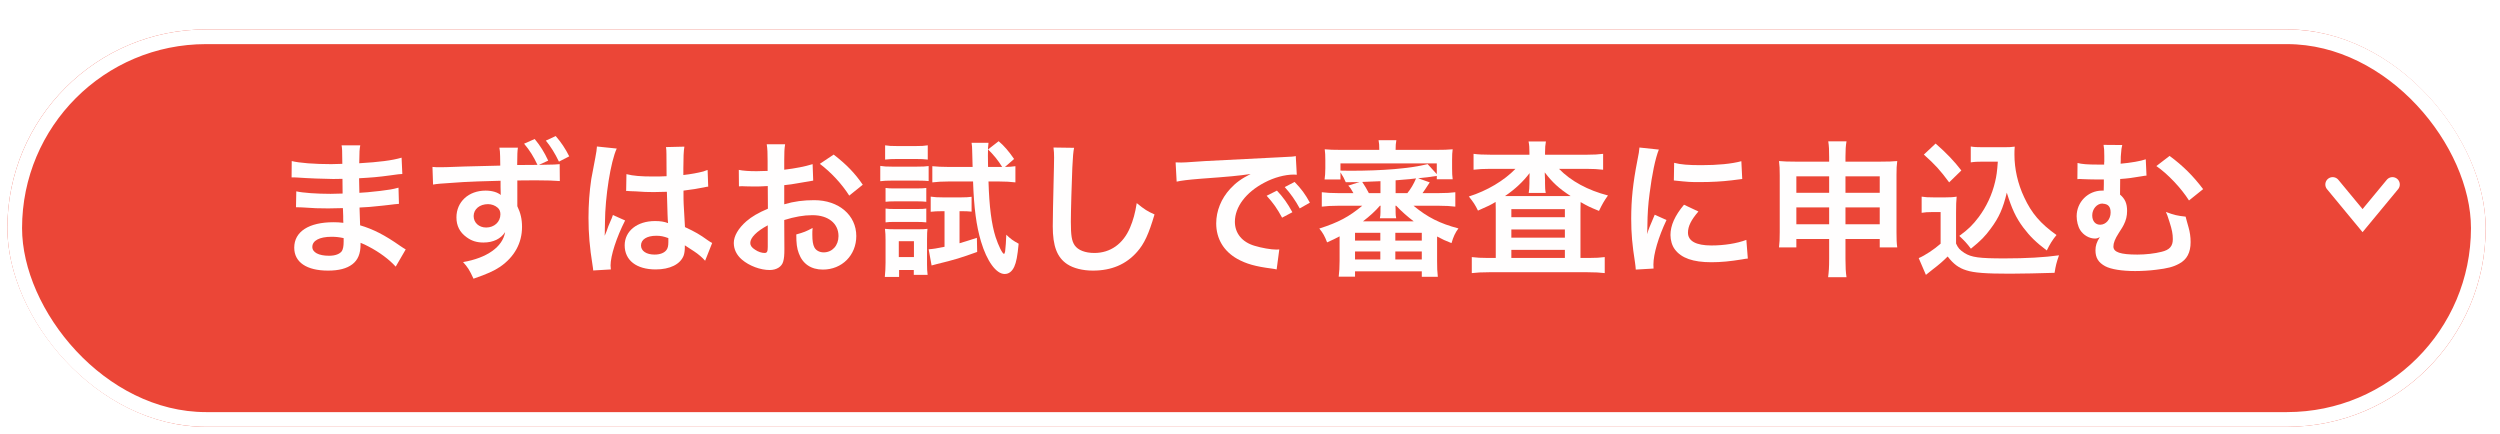 <svg width="340" height="59" viewBox="0 0 340 59" fill="none" xmlns="http://www.w3.org/2000/svg">
<g filter="url(#filter0_d_2023_580)">
<rect x="1" width="337.052" height="54.046" rx="27.023" fill="#EB4637"/>
<rect x="2" y="1" width="335.052" height="52.046" rx="26.023" stroke="white" stroke-width="2"/>
</g>
<path d="M325.373 25.09L321.308 30.004L317.244 25.09" stroke="white" stroke-width="2" stroke-linecap="round"/>
<path d="M291.824 21.663L291.924 23.883C291.704 23.903 291.624 23.903 291.324 23.963C290.064 24.183 289.284 24.283 288.344 24.343C288.324 25.723 288.324 25.823 288.324 26.463C289.004 27.043 289.284 27.663 289.284 28.683C289.284 29.363 289.144 29.963 288.824 30.583C288.704 30.823 288.624 30.963 288.144 31.703C287.644 32.483 287.424 33.043 287.424 33.523C287.424 34.303 288.384 34.623 290.684 34.623C291.804 34.623 293.044 34.483 293.984 34.243C295.064 33.983 295.504 33.483 295.504 32.523C295.504 31.803 295.384 31.223 295.064 30.223C294.764 29.283 294.744 29.223 294.564 28.823C295.684 29.243 296.124 29.343 297.244 29.463C297.324 29.723 297.324 29.723 297.424 30.143C297.484 30.363 297.484 30.363 297.644 30.923C297.824 31.543 297.924 32.223 297.924 32.923C297.924 34.343 297.424 35.303 296.364 35.863C295.564 36.303 294.764 36.503 293.264 36.683C292.344 36.803 291.264 36.863 290.384 36.863C288.584 36.863 287.084 36.623 286.304 36.203C285.384 35.703 284.984 35.063 284.984 34.043C284.984 33.423 285.144 32.923 285.564 32.263H285.524C285.344 32.383 285.144 32.443 284.924 32.443C284.144 32.443 283.344 31.983 282.904 31.283C282.604 30.803 282.424 30.063 282.424 29.403C282.424 27.483 283.964 25.923 285.884 25.923C285.904 25.923 286.004 25.923 286.104 25.923C286.104 25.783 286.104 25.463 286.124 25.023C286.124 24.563 286.124 24.563 286.124 24.403C285.224 24.403 285.004 24.403 284.824 24.403C284.284 24.403 283.864 24.383 283.284 24.363C283.084 24.343 282.944 24.343 282.844 24.343C282.784 24.343 282.664 24.343 282.524 24.363L282.544 22.163C283.104 22.323 283.904 22.383 285.304 22.383C285.444 22.383 285.584 22.383 286.164 22.383C286.164 22.203 286.164 22.043 286.184 21.963C286.184 21.683 286.184 21.423 286.184 21.223C286.184 20.443 286.164 20.183 286.084 19.703L288.624 19.723C288.524 20.143 288.504 20.263 288.444 21.103C288.424 21.303 288.424 21.303 288.424 21.783C288.424 21.963 288.424 22.023 288.404 22.263C289.784 22.143 291.164 21.903 291.824 21.663ZM286.004 27.703C285.964 27.683 285.944 27.683 285.924 27.683C285.184 27.683 284.544 28.423 284.544 29.283C284.544 30.063 284.964 30.563 285.624 30.563C286.404 30.563 287.044 29.823 287.044 28.903C287.044 28.123 286.724 27.743 286.004 27.703ZM293.264 22.583L295.064 21.203C296.904 22.563 298.284 23.943 299.624 25.723L297.704 27.263C296.624 25.563 294.824 23.663 293.264 22.583Z" fill="#FFFEFE"/>
<path d="M271.704 21.983H269.684C269.004 21.983 268.524 22.003 268.024 22.083V19.923C268.464 20.003 268.884 20.023 269.684 20.023H272.544C273.184 20.023 273.624 20.003 274.004 19.943C273.964 20.403 273.964 20.683 273.964 21.023C273.964 22.983 274.424 25.003 275.284 26.823C276.304 29.023 277.504 30.403 279.684 31.963C279.124 32.643 278.784 33.203 278.364 34.063C276.904 32.963 276.084 32.163 275.164 30.943C274.164 29.603 273.604 28.383 272.924 26.203C272.424 28.323 271.864 29.583 270.744 31.083C270.004 32.103 269.384 32.743 268.044 33.823C267.504 33.103 267.204 32.783 266.464 32.083C267.684 31.203 268.284 30.603 269.104 29.523C270.164 28.103 270.924 26.463 271.324 24.763C271.524 23.943 271.604 23.363 271.704 21.983ZM261.644 21.023L263.244 19.523C264.684 20.783 265.764 21.903 266.744 23.183L265.084 24.803C263.844 23.123 263.204 22.423 261.644 21.023ZM261.344 28.943V26.743C261.864 26.823 262.184 26.843 262.944 26.843H264.584C265.184 26.843 265.644 26.823 266.104 26.743C266.044 27.403 266.024 27.823 266.024 28.943V33.123C266.324 33.763 266.504 33.963 267.164 34.403C268.124 35.003 269.164 35.143 272.604 35.143C275.504 35.143 278.044 35.003 280.024 34.723C279.684 35.683 279.564 36.183 279.424 37.103C277.644 37.163 274.744 37.223 273.364 37.223C270.084 37.223 268.464 37.103 267.424 36.763C266.384 36.443 265.664 35.903 264.884 34.883C264.244 35.523 263.764 35.943 262.824 36.663C262.484 36.923 262.364 37.023 262.224 37.143C262.024 37.303 262.024 37.303 261.924 37.383L260.944 35.103C261.804 34.743 263.064 33.903 263.924 33.143V28.843H262.704C262.144 28.843 261.844 28.863 261.344 28.943Z" fill="#FFFEFE"/>
<path d="M248.764 32.503H244.304V33.643H241.944C242.024 33.023 242.044 32.463 242.044 31.583V23.823C242.044 23.003 242.024 22.503 241.944 21.903C242.684 21.963 243.164 21.983 244.164 21.983H248.764V21.403C248.764 20.363 248.744 19.883 248.644 19.223H251.124C251.024 19.823 250.984 20.363 250.984 21.323V21.983H255.724C256.864 21.983 257.304 21.963 258.024 21.903C257.944 22.503 257.924 22.943 257.924 23.803V31.583C257.924 32.543 257.944 33.063 258.024 33.643H255.644V32.503H250.984V35.203C250.984 36.403 251.024 37.003 251.124 37.703H248.624C248.724 36.923 248.764 36.343 248.764 35.203V32.503ZM248.764 23.983H244.304V26.223H248.764V23.983ZM250.984 23.983V26.223H255.644V23.983H250.984ZM248.764 28.203H244.304V30.503H248.764V28.203ZM250.984 28.203V30.503H255.644V28.203H250.984Z" fill="#FFFEFE"/>
<path d="M224.884 36.523L222.464 36.663C222.444 36.303 222.424 36.183 222.364 35.723C221.984 33.303 221.844 31.763 221.844 29.743C221.844 27.163 222.084 24.883 222.664 21.923C222.884 20.803 222.924 20.603 222.964 20.063L225.604 20.343C225.124 21.523 224.664 23.763 224.344 26.323C224.144 27.823 224.064 29.003 224.044 30.743C224.044 31.183 224.024 31.343 224.004 31.843C224.224 31.143 224.264 31.003 225.044 29.203L226.644 29.923C225.544 32.243 224.864 34.563 224.864 35.983C224.864 36.103 224.864 36.263 224.884 36.523ZM227.644 24.543L227.684 22.143C228.584 22.383 229.644 22.463 231.384 22.463C233.604 22.463 235.504 22.283 236.824 21.923L236.944 24.343C236.784 24.363 236.484 24.403 235.524 24.523C234.244 24.683 232.724 24.763 231.244 24.763C229.784 24.763 229.764 24.763 227.644 24.543ZM229.024 27.843L230.984 28.763C229.984 29.923 229.564 30.783 229.564 31.643C229.564 32.783 230.664 33.383 232.744 33.383C234.504 33.383 236.244 33.103 237.504 32.623L237.704 35.163C237.424 35.183 237.344 35.203 236.884 35.283C235.284 35.543 234.064 35.663 232.744 35.663C230.264 35.663 228.664 35.103 227.784 33.923C227.404 33.423 227.184 32.683 227.184 31.963C227.184 30.663 227.784 29.323 229.024 27.843Z" fill="#FFFEFE"/>
<path d="M208.004 21.043V20.783C208.004 20.103 207.984 19.723 207.884 19.243H210.244C210.164 19.683 210.124 20.063 210.124 20.783V21.043H215.764C216.684 21.043 217.424 21.003 218.024 20.923V23.083C217.344 23.003 216.644 22.963 215.764 22.963H212.024C213.664 24.643 215.964 25.883 218.684 26.583C218.144 27.343 217.904 27.763 217.464 28.683C216.224 28.183 215.904 28.023 214.964 27.483C214.944 28.143 214.944 28.143 214.944 28.743V35.083H216.044C217.024 35.083 217.644 35.043 218.244 34.963V37.143C217.624 37.063 216.884 37.023 215.884 37.023H202.544C201.544 37.023 200.804 37.063 200.164 37.143V34.963C200.784 35.043 201.444 35.083 202.404 35.083H203.424V28.563C203.424 27.983 203.424 27.863 203.404 27.463C202.704 27.883 202.504 27.983 201.004 28.643C200.624 27.863 200.404 27.523 199.764 26.723C202.244 25.943 204.564 24.563 206.104 22.963H202.644C201.764 22.963 201.064 23.003 200.404 23.083V20.923C200.964 21.003 201.764 21.043 202.804 21.043H208.004ZM208.004 24.943V24.523C208.004 24.523 208.004 24.183 208.024 23.543C207.164 24.683 206.064 25.723 204.684 26.663C204.964 26.663 205.144 26.663 205.624 26.663H212.864C213.304 26.663 213.364 26.663 213.604 26.663C211.984 25.603 211.144 24.823 210.084 23.443C210.104 24.023 210.124 24.383 210.124 24.523V24.963C210.124 25.503 210.144 25.883 210.224 26.243H207.904C207.964 25.903 208.004 25.503 208.004 24.943ZM205.544 28.443V29.543H212.824V28.443H205.544ZM205.544 31.203V32.323H212.824V31.203H205.544ZM205.544 33.983V35.083H212.824V33.983H205.544Z" fill="#FFFEFE"/>
<path d="M185.264 27.983H181.944C181.084 27.983 180.404 28.023 179.764 28.103V26.143C180.404 26.223 181.044 26.263 181.944 26.263H184.064C183.704 25.623 183.664 25.563 183.364 25.243L184.884 24.763C183.864 24.783 183.864 24.783 183.024 24.783C182.844 24.343 182.644 23.963 182.304 23.443V24.403H180.144C180.204 23.943 180.244 23.523 180.244 22.903V21.783C180.244 21.143 180.224 20.763 180.164 20.303C180.764 20.363 181.384 20.383 182.364 20.383H187.584C187.584 19.763 187.564 19.463 187.484 19.063H189.904C189.824 19.483 189.804 19.823 189.804 20.383H195.344C196.304 20.383 196.944 20.363 197.564 20.303C197.504 20.703 197.484 21.083 197.484 21.783V22.903C197.484 23.523 197.504 23.943 197.564 24.383H195.404V23.923C194.384 24.083 193.904 24.143 192.864 24.243L194.444 24.803C193.764 25.843 193.724 25.903 193.464 26.263H195.724C196.664 26.263 197.304 26.223 197.924 26.143V28.103C197.264 28.023 196.604 27.983 195.724 27.983H192.244C194.124 29.543 195.824 30.403 198.344 31.063C197.904 31.663 197.664 32.183 197.404 33.063C196.544 32.723 196.224 32.583 195.444 32.163V35.503C195.444 36.383 195.464 36.983 195.544 37.643H193.364V36.903H184.284V37.623H182.064C182.144 37.003 182.184 36.283 182.184 35.483V32.143C181.584 32.463 181.284 32.603 180.484 32.963C180.184 32.163 179.904 31.643 179.424 31.083C182.044 30.243 183.464 29.483 185.264 27.983ZM187.764 27.983H187.664C187.084 28.663 186.304 29.383 185.364 30.103H192.264C191.404 29.443 190.664 28.803 189.884 27.983H189.784C189.784 28.123 189.804 28.423 189.804 28.583V28.863C189.804 29.163 189.824 29.423 189.884 29.683H187.664C187.724 29.403 187.744 29.163 187.744 28.843V28.563C187.744 28.443 187.744 28.163 187.764 27.983ZM189.804 24.523V26.263H191.404C191.884 25.663 192.244 25.063 192.584 24.263C192.204 24.303 191.884 24.343 191.704 24.363C190.644 24.463 190.644 24.463 189.804 24.523ZM187.744 26.263V24.643C186.884 24.683 186.044 24.723 185.264 24.743C185.664 25.343 185.824 25.623 186.164 26.263H187.744ZM182.304 22.223V23.203C183.064 23.223 183.184 23.223 183.584 23.223C188.104 23.223 191.684 22.923 194.164 22.323L195.404 23.683V22.223H182.304ZM184.284 31.663V32.723H187.724V31.663H184.284ZM189.764 31.663V32.723H193.364V31.663H189.764ZM184.284 34.203V35.283H187.724V34.203H184.284ZM189.764 34.203V35.283H193.364V34.203H189.764Z" fill="#FFFEFE"/>
<path d="M160.024 24.703L159.884 22.083C160.324 22.103 160.544 22.103 160.644 22.103C161.004 22.103 161.004 22.103 163.944 21.903C165.404 21.823 168.824 21.643 174.164 21.383C175.804 21.303 175.904 21.303 176.224 21.223L176.364 23.763C176.144 23.743 176.144 23.743 175.944 23.743C174.744 23.743 173.264 24.143 171.984 24.823C169.444 26.143 167.944 28.143 167.944 30.163C167.944 31.723 168.924 32.923 170.604 33.423C171.584 33.723 172.864 33.943 173.584 33.943C173.604 33.943 173.784 33.943 173.984 33.923L173.624 36.643C173.364 36.583 173.324 36.583 172.944 36.523C170.744 36.243 169.484 35.883 168.264 35.203C166.424 34.163 165.404 32.463 165.404 30.383C165.404 28.683 166.084 27.003 167.304 25.683C168.064 24.863 168.784 24.323 170.084 23.663C168.464 23.903 167.224 24.023 163.344 24.303C161.564 24.443 160.644 24.563 160.024 24.703ZM172.264 26.623L173.664 25.923C174.544 26.863 175.084 27.623 175.764 28.863L174.364 29.603C173.704 28.383 173.144 27.583 172.264 26.623ZM178.144 27.563L176.764 28.343C176.164 27.243 175.504 26.303 174.724 25.443L176.064 24.743C176.964 25.663 177.524 26.423 178.144 27.563Z" fill="#FFFEFE"/>
<path d="M143.276 20.063L146.076 20.103C145.956 20.683 145.916 21.263 145.836 22.803C145.756 24.663 145.636 28.723 145.636 30.143C145.636 32.043 145.756 32.763 146.156 33.363C146.616 34.023 147.576 34.403 148.836 34.403C150.996 34.403 152.736 33.183 153.676 30.983C154.116 29.943 154.376 29.003 154.596 27.623C155.676 28.503 156.036 28.723 157.016 29.163C156.216 31.863 155.616 33.163 154.636 34.263C153.136 35.963 151.156 36.803 148.636 36.803C147.256 36.803 145.976 36.483 145.136 35.923C143.756 35.003 143.176 33.463 143.176 30.783C143.176 29.743 143.216 27.743 143.336 22.723C143.356 22.123 143.356 21.703 143.356 21.423C143.356 20.863 143.336 20.583 143.276 20.063Z" fill="#FFFEFE"/>
<path d="M137.916 21.623L136.676 22.703C137.236 22.703 137.636 22.663 138.096 22.603V24.803C137.416 24.723 136.716 24.683 135.936 24.683H134.436C134.536 28.143 134.856 30.523 135.396 32.223C135.796 33.443 136.336 34.523 136.536 34.523C136.596 34.523 136.656 34.423 136.696 34.203C136.756 33.763 136.836 32.683 136.856 31.923C137.456 32.503 137.796 32.743 138.536 33.143C138.376 34.843 138.216 35.663 137.936 36.283C137.636 36.923 137.196 37.263 136.636 37.263C135.476 37.263 134.216 35.523 133.416 32.843C132.776 30.703 132.456 28.243 132.336 24.683H128.956C128.196 24.683 127.436 24.723 126.796 24.803V22.603C127.416 22.663 128.116 22.703 128.976 22.703H132.276L132.216 20.483C132.216 20.103 132.196 19.823 132.136 19.423H134.436C134.376 19.863 134.356 20.143 134.356 21.203C134.356 21.783 134.356 21.903 134.376 22.703H136.296C135.736 21.803 135.136 21.063 134.376 20.323L135.816 19.203C136.576 19.843 137.216 20.603 137.916 21.623ZM128.456 28.723H128.096C127.516 28.723 127.036 28.743 126.576 28.803V26.743C127.116 26.823 127.556 26.843 128.196 26.843H130.736C131.316 26.843 131.736 26.823 132.136 26.763V28.783C131.716 28.743 131.376 28.723 130.936 28.723H130.496V33.083C131.296 32.843 131.696 32.723 132.856 32.343L132.896 34.263C130.616 35.083 129.916 35.303 127.376 35.923C127.136 35.983 126.976 36.023 126.696 36.103L126.296 33.903C126.876 33.863 127.416 33.783 128.456 33.563V28.723ZM120.376 21.703V19.763C120.856 19.843 121.216 19.863 121.996 19.863H124.556C125.336 19.863 125.676 19.843 126.176 19.763V21.703C125.716 21.643 125.276 21.623 124.556 21.623H121.996C121.296 21.623 120.876 21.643 120.376 21.703ZM119.716 24.643V22.563C120.196 22.643 120.576 22.663 121.316 22.663H124.696C125.496 22.663 125.876 22.643 126.296 22.583V24.623C125.856 24.583 125.576 24.563 124.776 24.563H121.316C120.596 24.563 120.216 24.583 119.716 24.643ZM120.436 27.443V25.563C120.856 25.623 121.056 25.623 121.696 25.623H124.756C125.396 25.623 125.636 25.603 125.976 25.563V27.443C125.576 27.403 125.356 27.383 124.756 27.383H121.696C121.076 27.383 120.816 27.403 120.436 27.443ZM120.436 30.243V28.363C120.856 28.423 121.056 28.423 121.696 28.423H124.736C125.396 28.423 125.596 28.423 125.976 28.363V30.243C125.576 30.203 125.336 30.183 124.716 30.183H121.676C121.076 30.183 120.856 30.183 120.436 30.243ZM122.276 37.663H120.336C120.396 37.043 120.436 36.363 120.436 35.703V32.663C120.436 32.043 120.416 31.623 120.356 31.123C120.776 31.163 121.096 31.183 121.916 31.183H124.776C125.476 31.183 125.836 31.163 126.136 31.123C126.096 31.443 126.076 31.823 126.076 32.563V35.983C126.076 36.543 126.096 36.863 126.156 37.383H124.276V36.723H122.276V37.663ZM122.236 32.803V34.963H124.296V32.803H122.236Z" fill="#FFFEFE"/>
<path d="M106.656 29.923L106.676 33.863C106.676 34.683 106.636 35.163 106.516 35.563C106.336 36.263 105.616 36.723 104.676 36.723C103.416 36.723 101.896 36.163 100.896 35.303C100.176 34.683 99.796 33.903 99.796 33.043C99.796 32.103 100.416 31.043 101.516 30.083C102.236 29.463 103.116 28.943 104.436 28.383L104.416 25.303C104.256 25.303 104.256 25.303 103.596 25.343C103.296 25.363 103.016 25.363 102.516 25.363C102.216 25.363 101.656 25.343 101.416 25.343C101.156 25.323 100.976 25.323 100.916 25.323C100.836 25.323 100.676 25.323 100.496 25.343L100.476 23.103C101.036 23.223 101.836 23.283 102.896 23.283C103.096 23.283 103.316 23.283 103.596 23.263C104.076 23.243 104.176 23.243 104.396 23.243V21.923C104.396 20.783 104.376 20.263 104.276 19.623H106.776C106.676 20.263 106.656 20.683 106.656 21.803V23.083C108.156 22.903 109.496 22.643 110.516 22.323L110.596 24.563C110.236 24.623 109.856 24.683 108.476 24.923C107.816 25.043 107.416 25.103 106.656 25.183V27.783C108.016 27.383 109.276 27.223 110.736 27.223C114.076 27.223 116.456 29.263 116.456 32.103C116.456 34.703 114.516 36.663 111.916 36.663C110.296 36.663 109.156 35.883 108.636 34.443C108.376 33.763 108.296 33.103 108.296 31.883C109.316 31.603 109.656 31.463 110.516 31.003C110.476 31.383 110.476 31.563 110.476 31.883C110.476 32.723 110.556 33.263 110.756 33.643C110.976 34.063 111.456 34.323 112.016 34.323C113.196 34.323 114.036 33.383 114.036 32.103C114.036 30.383 112.636 29.263 110.496 29.263C109.296 29.263 108.076 29.483 106.656 29.923ZM104.416 33.563V30.643C102.916 31.443 102.036 32.323 102.036 33.043C102.036 33.383 102.236 33.683 102.696 33.963C103.096 34.243 103.596 34.403 103.976 34.403C104.316 34.403 104.416 34.223 104.416 33.563ZM117.336 25.123L115.496 26.603C114.496 25.023 113.036 23.443 111.496 22.283L113.376 21.023C115.116 22.363 116.276 23.563 117.336 25.123Z" fill="#FFFEFE"/>
<path d="M85.156 25.983L85.196 23.683C86.136 23.923 87.176 24.003 88.816 24.003C89.516 24.003 89.956 24.003 90.656 23.963C90.656 22.783 90.636 21.783 90.636 20.963C90.636 20.523 90.616 20.223 90.576 20.003L93.076 19.943C92.976 20.503 92.936 21.463 92.936 22.883C92.936 23.103 92.936 23.403 92.936 23.803C93.976 23.683 94.856 23.523 95.636 23.323C95.756 23.283 95.756 23.283 96.076 23.163L96.236 23.123L96.316 25.383C96.116 25.403 96.096 25.403 95.736 25.483C95.056 25.623 94.016 25.803 92.956 25.923C92.956 26.103 92.956 26.103 92.956 26.363C92.956 27.483 92.956 27.523 93.156 30.883C94.596 31.563 95.096 31.843 96.296 32.703C96.556 32.883 96.656 32.943 96.856 33.043L95.896 35.463C95.556 35.063 94.956 34.543 94.396 34.183C93.716 33.743 93.256 33.443 93.136 33.363C93.136 33.483 93.136 33.523 93.136 33.643C93.136 34.083 93.076 34.483 92.976 34.763C92.516 35.943 91.116 36.643 89.176 36.643C86.556 36.643 84.956 35.403 84.956 33.363C84.956 31.423 86.656 30.063 89.076 30.063C89.816 30.063 90.316 30.143 90.856 30.343C90.796 29.843 90.776 28.863 90.696 26.083C89.896 26.103 89.416 26.123 88.896 26.123C88.156 26.123 87.356 26.103 86.416 26.023C86.136 26.023 85.916 26.003 85.816 26.003C85.636 25.983 85.516 25.983 85.476 25.983C85.376 25.963 85.316 25.963 85.276 25.963C85.256 25.963 85.216 25.963 85.156 25.983ZM90.896 32.383C90.236 32.143 89.856 32.063 89.256 32.063C87.976 32.063 87.176 32.563 87.176 33.383C87.176 34.123 87.896 34.623 89.016 34.623C89.756 34.623 90.336 34.403 90.636 34.003C90.816 33.763 90.896 33.463 90.896 32.923C90.896 32.703 90.896 32.383 90.896 32.383ZM83.076 36.643L80.676 36.783C80.656 36.583 80.656 36.463 80.576 36.003C80.196 33.663 80.036 31.743 80.036 29.643C80.036 27.843 80.156 26.083 80.416 24.343C80.516 23.743 80.516 23.743 80.956 21.483C81.096 20.783 81.176 20.203 81.176 20.003C81.176 19.983 81.176 19.963 81.176 19.923L83.876 20.203C83.056 21.943 82.296 26.763 82.276 30.243C82.256 30.963 82.256 30.963 82.256 31.283C82.256 31.423 82.256 31.423 82.256 31.603C82.256 31.763 82.256 31.803 82.236 32.023H82.256C82.356 31.803 82.356 31.803 82.496 31.443C82.536 31.303 82.636 31.083 82.736 30.763C82.916 30.343 82.916 30.343 83.116 29.863C83.156 29.803 83.176 29.743 83.356 29.243L85.016 29.983C83.836 32.303 83.036 34.783 83.036 36.103C83.036 36.243 83.036 36.263 83.076 36.643Z" fill="#FFFEFE"/>
<path d="M67.916 20.083H70.436C70.356 20.663 70.356 20.823 70.336 22.443C71.216 22.443 72.136 22.443 73.096 22.423C72.556 21.283 72.056 20.463 71.276 19.543L72.716 18.903C73.476 19.823 74.016 20.683 74.556 21.843L73.296 22.423C73.716 22.403 73.756 22.403 74.196 22.403C75.276 22.383 75.576 22.383 76.116 22.323L76.136 24.623C75.416 24.563 74.336 24.523 72.796 24.523C72.416 24.523 72.416 24.523 70.356 24.543V28.043C70.796 28.963 70.996 29.783 70.996 30.863C70.996 33.063 69.956 34.943 68.016 36.283C67.176 36.843 66.256 37.263 64.396 37.903C63.856 36.723 63.596 36.323 62.976 35.643C66.236 35.083 68.376 33.563 68.696 31.563C68.116 32.483 67.076 32.983 65.756 32.983C64.836 32.983 64.136 32.763 63.456 32.263C62.516 31.583 62.076 30.703 62.076 29.563C62.076 27.443 63.736 25.923 66.036 25.923C66.916 25.923 67.656 26.143 68.116 26.523C68.096 26.463 68.096 26.423 68.096 26.403V26.283C68.076 25.743 68.076 25.183 68.076 24.583C65.656 24.643 63.956 24.703 62.976 24.763C59.616 24.983 59.456 25.003 58.896 25.103L58.816 22.703C59.256 22.743 59.436 22.743 59.796 22.743C60.296 22.743 60.616 22.743 63.196 22.643C64.156 22.623 65.776 22.583 68.036 22.523L68.016 21.263C67.996 20.643 67.996 20.503 67.916 20.083ZM66.376 27.763C65.236 27.763 64.416 28.443 64.416 29.383C64.416 30.283 65.136 30.943 66.116 30.943C67.216 30.943 68.056 30.183 68.056 29.143C68.056 28.763 67.936 28.463 67.676 28.243C67.336 27.943 66.856 27.763 66.376 27.763ZM77.416 21.263L76.016 21.983C75.436 20.783 74.916 19.963 74.236 19.123L75.576 18.503C76.336 19.383 76.896 20.223 77.416 21.263Z" fill="#FFFEFE"/>
<path d="M55.176 33.923L53.816 36.263C52.936 35.283 51.556 34.263 50.116 33.523C49.676 33.283 49.516 33.223 49.036 33.023C49.036 33.123 49.036 33.203 49.036 33.243C49.036 34.503 48.676 35.363 47.916 35.943C47.156 36.523 46.076 36.803 44.616 36.803C41.696 36.803 40.016 35.663 40.016 33.683C40.016 31.503 41.996 30.223 45.356 30.223C45.836 30.223 46.176 30.243 46.696 30.303C46.696 30.063 46.696 30.063 46.676 29.823C46.676 29.723 46.676 29.583 46.676 29.383C46.656 29.103 46.656 29.103 46.636 28.303C45.676 28.323 45.056 28.343 44.636 28.343C43.416 28.343 42.676 28.323 41.016 28.203C40.756 28.183 40.556 28.183 40.256 28.183L40.296 26.023C41.156 26.223 43.056 26.363 44.956 26.363C45.356 26.363 46.036 26.343 46.596 26.323C46.596 26.143 46.596 25.463 46.576 24.323C45.936 24.343 45.616 24.343 45.316 24.343C44.336 24.343 41.756 24.243 40.416 24.143C40.196 24.123 40.036 24.123 39.976 24.123C39.896 24.123 39.796 24.123 39.656 24.123L39.676 21.903C40.696 22.163 42.756 22.323 45.056 22.323C45.376 22.323 46.056 22.303 46.556 22.283C46.536 20.283 46.536 20.263 46.456 19.763H48.996C48.896 20.303 48.876 20.563 48.856 22.203C51.576 22.043 53.316 21.823 54.616 21.443L54.716 23.663C54.276 23.683 54.276 23.683 53.136 23.843C51.376 24.083 50.596 24.143 48.836 24.243C48.856 24.743 48.856 24.983 48.876 26.223C49.876 26.163 49.876 26.163 51.716 25.963C52.976 25.803 53.296 25.763 54.196 25.523L54.256 27.723C53.916 27.743 53.416 27.803 52.956 27.863C52.656 27.903 51.756 28.003 50.256 28.143C49.976 28.163 49.676 28.183 48.896 28.223C48.956 30.163 48.956 30.163 48.976 30.643C50.736 31.163 52.296 31.943 54.456 33.463C54.796 33.683 54.896 33.763 55.176 33.923ZM46.736 32.383C46.076 32.243 45.676 32.203 45.076 32.203C43.456 32.203 42.476 32.723 42.476 33.583C42.476 34.323 43.336 34.783 44.756 34.783C45.596 34.783 46.216 34.543 46.496 34.143C46.656 33.883 46.736 33.463 46.736 32.863C46.736 32.783 46.736 32.383 46.736 32.383Z" fill="#FFFEFE"/>
<defs>
<filter id="filter0_d_2023_580" x="1" y="0" width="337.052" height="58.046" filterUnits="userSpaceOnUse" color-interpolation-filters="sRGB">
<feFlood flood-opacity="0" result="BackgroundImageFix"/>
<feColorMatrix in="SourceAlpha" type="matrix" values="0 0 0 0 0 0 0 0 0 0 0 0 0 0 0 0 0 0 127 0" result="hardAlpha"/>
<feOffset dy="4"/>
<feColorMatrix type="matrix" values="0 0 0 0 0 0 0 0 0 0 0 0 0 0 0 0 0 0 0.37 0"/>
<feBlend mode="normal" in2="BackgroundImageFix" result="effect1_dropShadow_2023_580"/>
<feBlend mode="normal" in="SourceGraphic" in2="effect1_dropShadow_2023_580" result="shape"/>
</filter>
</defs>
</svg>
